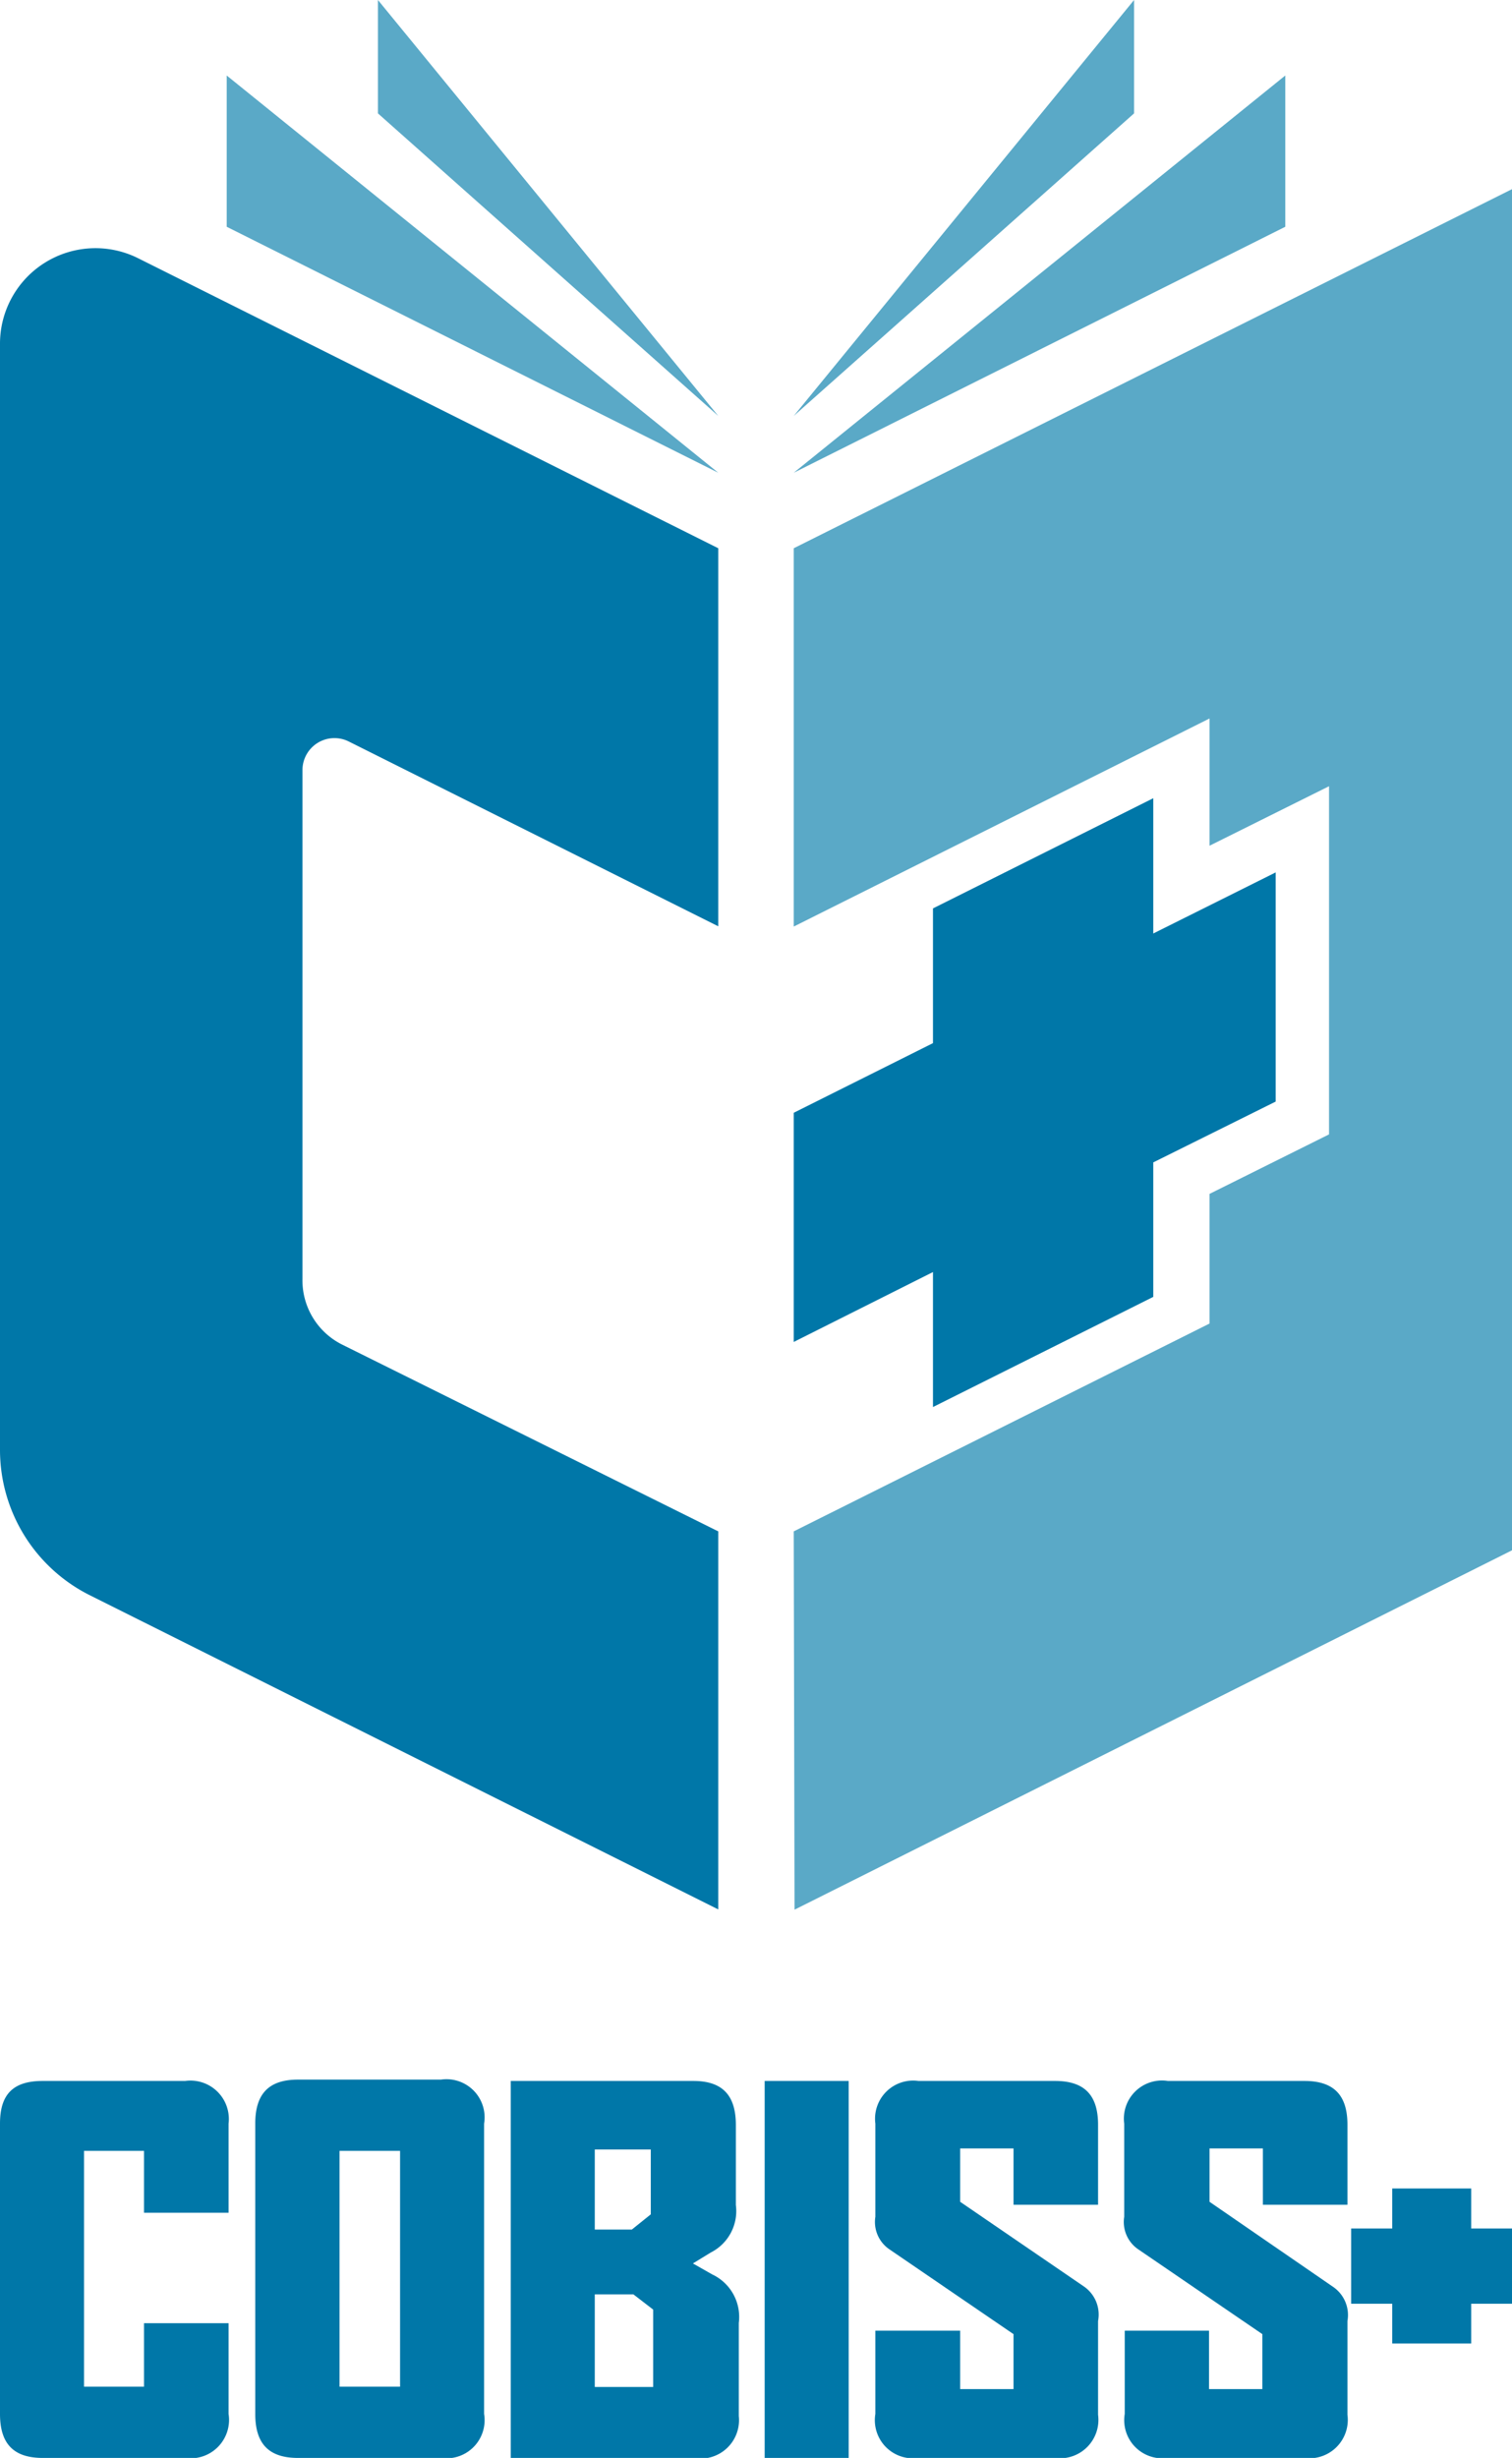 <svg xmlns="http://www.w3.org/2000/svg" viewBox="0 0 56.69 92.13"><defs><style>.cls-1{fill:#0077a8;}.cls-2{fill:#5aa9c7;}</style></defs><title>Asset 1</title><g id="Layer_2" data-name="Layer 2"><g id="Layer_1-2" data-name="Layer 1"><path class="cls-1" d="M11.34,47.94V28.86a1.2,1.2,0,0,1,1.73-1.07l13.86,6.93V20.55L5.18,9.68A3.58,3.58,0,0,0,0,12.88V54.35a6.09,6.09,0,0,0,3.36,5.44L26.93,71.57V57.4l-14.1-7A2.69,2.69,0,0,1,11.34,47.94Z"/><path class="cls-2" d="M8.5,8.5V2.83L26.93,17.72"/><path class="cls-2" d="M14.17,4.25V0L26.93,15.59"/><path class="cls-2" d="M48.19,8.5V2.83L29.76,17.72"/><path class="cls-2" d="M42.52,4.25V0L29.76,15.59"/><polygon class="cls-2" points="29.76 20.55 29.76 34.73 45.35 26.93 45.35 31.7 49.83 29.47 49.83 42.52 45.35 44.75 45.35 49.61 29.76 57.4 29.79 71.58 56.69 58.11 56.69 7.09 29.76 20.55"/><polygon class="cls-1" points="43.24 34.99 43.24 29.92 34.98 34.05 34.98 39.1 29.76 41.71 29.76 50.3 34.98 47.68 34.98 52.74 43.24 48.61 43.24 43.57 47.83 41.29 47.83 32.7 43.24 34.99"/><path class="cls-1" d="M6.94,92.13H1.6c-1.1,0-1.6-.54-1.6-1.65V79.6C0,78.49.5,78,1.6,78H6.94A1.44,1.44,0,0,1,8.57,79.6v3.34H5.4V80.62H3.15v8.84H5.4V87.08H8.57v3.4A1.44,1.44,0,0,1,6.94,92.13Z"/><path class="cls-1" d="M16.53,92.13H11.17c-1.1,0-1.6-.54-1.6-1.65V79.6c0-1.11.5-1.65,1.6-1.65h5.36a1.43,1.43,0,0,1,1.62,1.65V90.48A1.43,1.43,0,0,1,16.53,92.13ZM15,80.62H12.73v8.84H15Z"/><path class="cls-1" d="M26,92.13H19.15V78H26c1.09,0,1.59.54,1.59,1.65v3a1.74,1.74,0,0,1-.94,1.78l-.67.41.72.41a1.76,1.76,0,0,1,1,1.82v3.49A1.44,1.44,0,0,1,26,92.13ZM24.4,80.57H22.3v3h1.39L24.4,83Zm.09,6L23.75,86H22.3v3.47h2.19Z"/><path class="cls-1" d="M28.67,92.13V78h3.15V92.13Z"/><path class="cls-1" d="M39.54,92.13h-5.1a1.43,1.43,0,0,1-1.62-1.65V87.36H36v2.19h2V87.49l-4.64-3.17a1.24,1.24,0,0,1-.54-1.23V79.6A1.43,1.43,0,0,1,34.44,78h5.12c1.09,0,1.61.52,1.61,1.64v3H38V80.53H36v2l4.62,3.16A1.28,1.28,0,0,1,41.17,87v3.51A1.44,1.44,0,0,1,39.54,92.13Z"/><path class="cls-1" d="M48.89,92.13h-5.1a1.43,1.43,0,0,1-1.62-1.65V87.36h3.16v2.19h2V87.49l-4.64-3.17a1.24,1.24,0,0,1-.54-1.23V79.6A1.43,1.43,0,0,1,43.79,78h5.12c1.09,0,1.61.52,1.61,1.64v3H47.35V80.53h-2v2L50,85.73A1.28,1.28,0,0,1,50.52,87v3.51A1.44,1.44,0,0,1,48.89,92.13Z"/><polygon class="cls-1" points="55.16 83.53 55.16 82.03 52.2 82.03 52.2 83.53 50.66 83.53 50.66 86.35 52.2 86.35 52.2 87.84 55.16 87.84 55.16 86.35 56.69 86.35 56.69 83.53 55.16 83.53"/></g></g></svg>